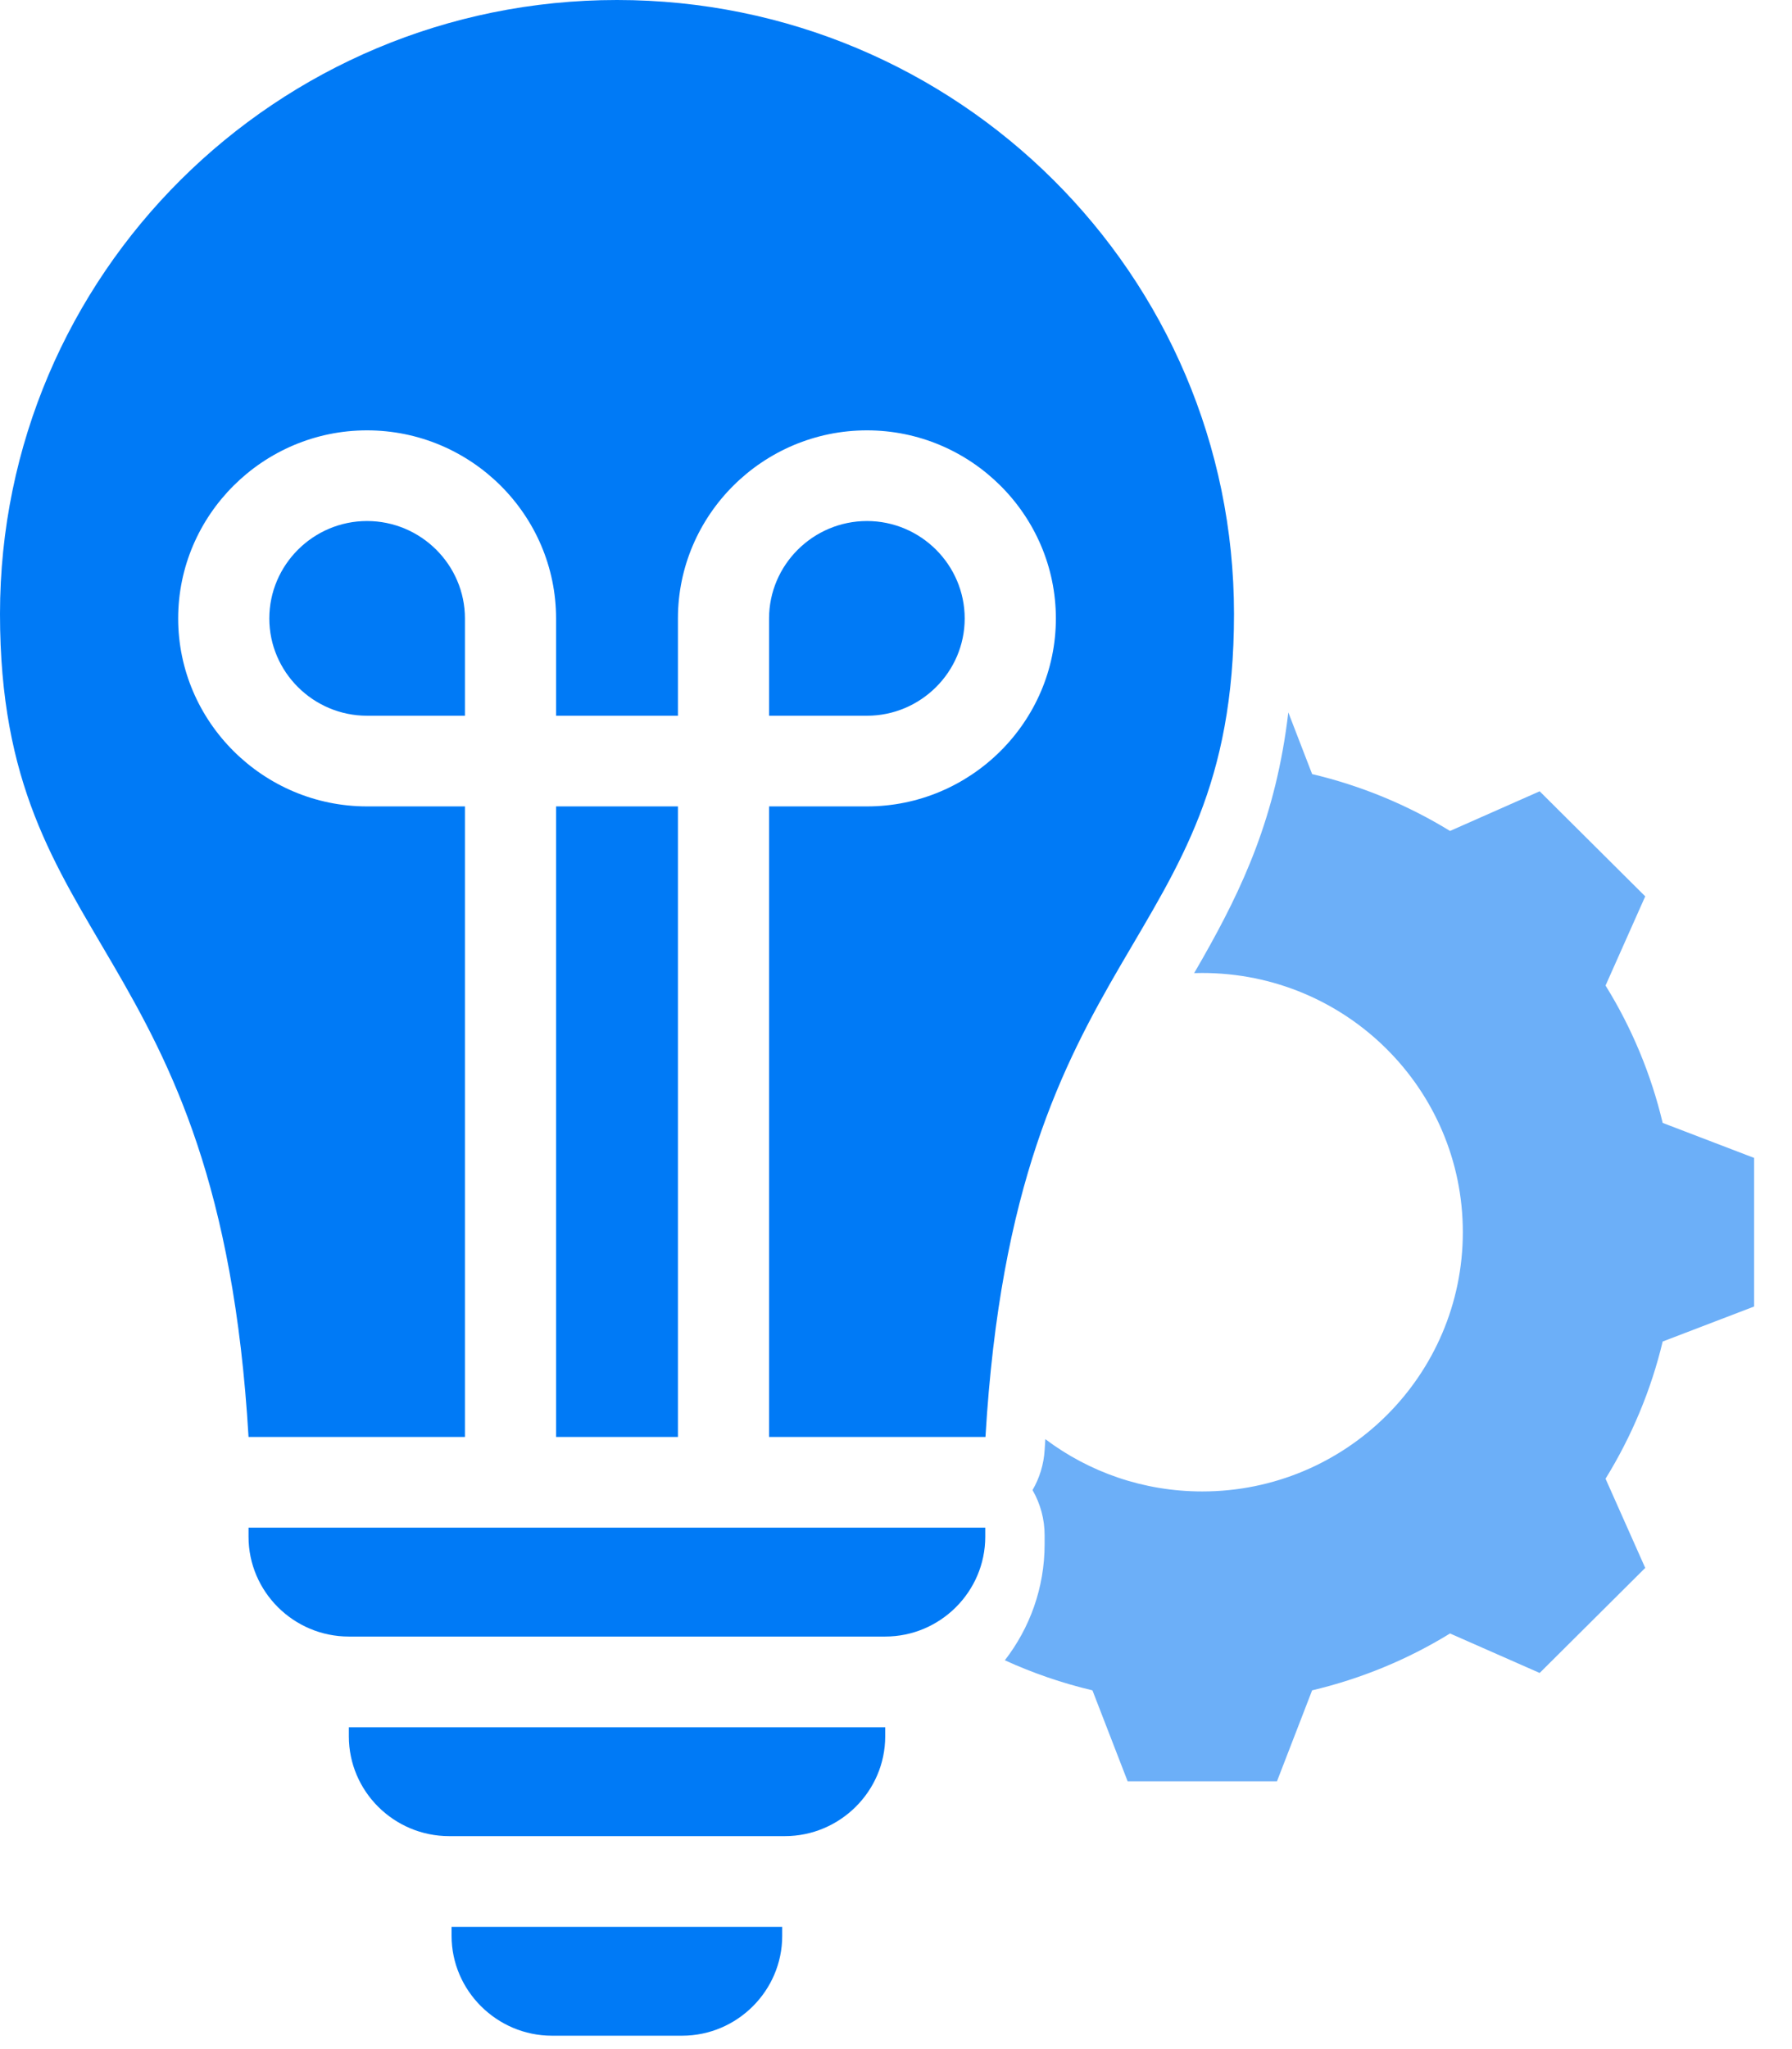 <svg width="42" height="48" viewBox="0 0 42 48" fill="none" xmlns="http://www.w3.org/2000/svg">
<path fill-rule="evenodd" clip-rule="evenodd" d="M10.897 33.661H5.825C5.132 21.891 0 22.368 0 14.382C0 6.439 6.474 0 14.461 0C22.448 0 28.922 6.439 28.922 14.382C28.922 22.368 23.79 21.891 23.097 33.661H18.025V18.89H20.32C22.754 18.89 24.747 16.908 24.747 14.488C24.747 12.062 22.753 10.081 20.32 10.081C17.881 10.081 15.889 12.062 15.889 14.488V16.766H13.033V14.488C13.033 12.062 11.041 10.081 8.602 10.081C6.169 10.081 4.176 12.062 4.176 14.488C4.176 16.908 6.168 18.89 8.602 18.89H10.897V33.661ZM15.889 33.661H13.033V18.89H15.889V33.661ZM18.025 16.766V14.488C18.025 13.232 19.057 12.205 20.32 12.205C21.58 12.205 22.61 13.232 22.61 14.488C22.61 15.741 21.579 16.766 20.32 16.766H18.025ZM10.897 16.766H8.602C7.343 16.766 6.312 15.741 6.312 14.488C6.312 13.232 7.342 12.205 8.602 12.205C9.865 12.205 10.897 13.232 10.897 14.488V16.766ZM10.584 45.136H18.333V45.349C18.333 46.631 17.277 47.686 15.988 47.686H12.935C11.646 47.686 10.584 46.631 10.584 45.349V45.136ZM8.176 40.461H20.747V40.674C20.747 41.961 19.685 43.011 18.396 43.011H10.526C9.232 43.011 8.176 41.961 8.176 40.674V40.461ZM5.825 35.785H23.092L23.092 35.998C23.092 37.285 22.036 38.336 20.747 38.336H8.176C6.882 38.336 5.825 37.285 5.825 35.998V35.785Z" fill="#007AF6"/>
<path fill-rule="evenodd" clip-rule="evenodd" d="M30.195 16.688L30.753 18.133C31.895 18.403 32.984 18.852 33.985 19.465L36.086 18.536L38.56 20.997L37.63 23.086C38.247 24.081 38.698 25.165 38.969 26.304L41.112 27.124V30.605L38.969 31.425C38.698 32.561 38.243 33.644 37.63 34.639L38.56 36.728L36.086 39.189L33.985 38.264C32.988 38.877 31.895 39.326 30.753 39.596L29.929 41.727H26.429L25.604 39.596C24.896 39.429 24.209 39.192 23.551 38.892C24.135 38.138 24.483 37.196 24.483 36.176L24.483 35.964C24.484 35.589 24.384 35.224 24.2 34.905C24.363 34.625 24.464 34.305 24.484 33.962C24.489 33.878 24.494 33.795 24.5 33.712C25.522 34.481 26.796 34.937 28.177 34.937C31.55 34.937 34.285 32.217 34.285 28.863C34.285 25.508 31.55 22.792 28.177 22.792C28.114 22.792 28.051 22.793 27.988 22.795C28.055 22.68 28.121 22.566 28.186 22.451C29.123 20.802 29.907 19.131 30.195 16.688Z" fill="#6CAFF8"/>
</svg>
